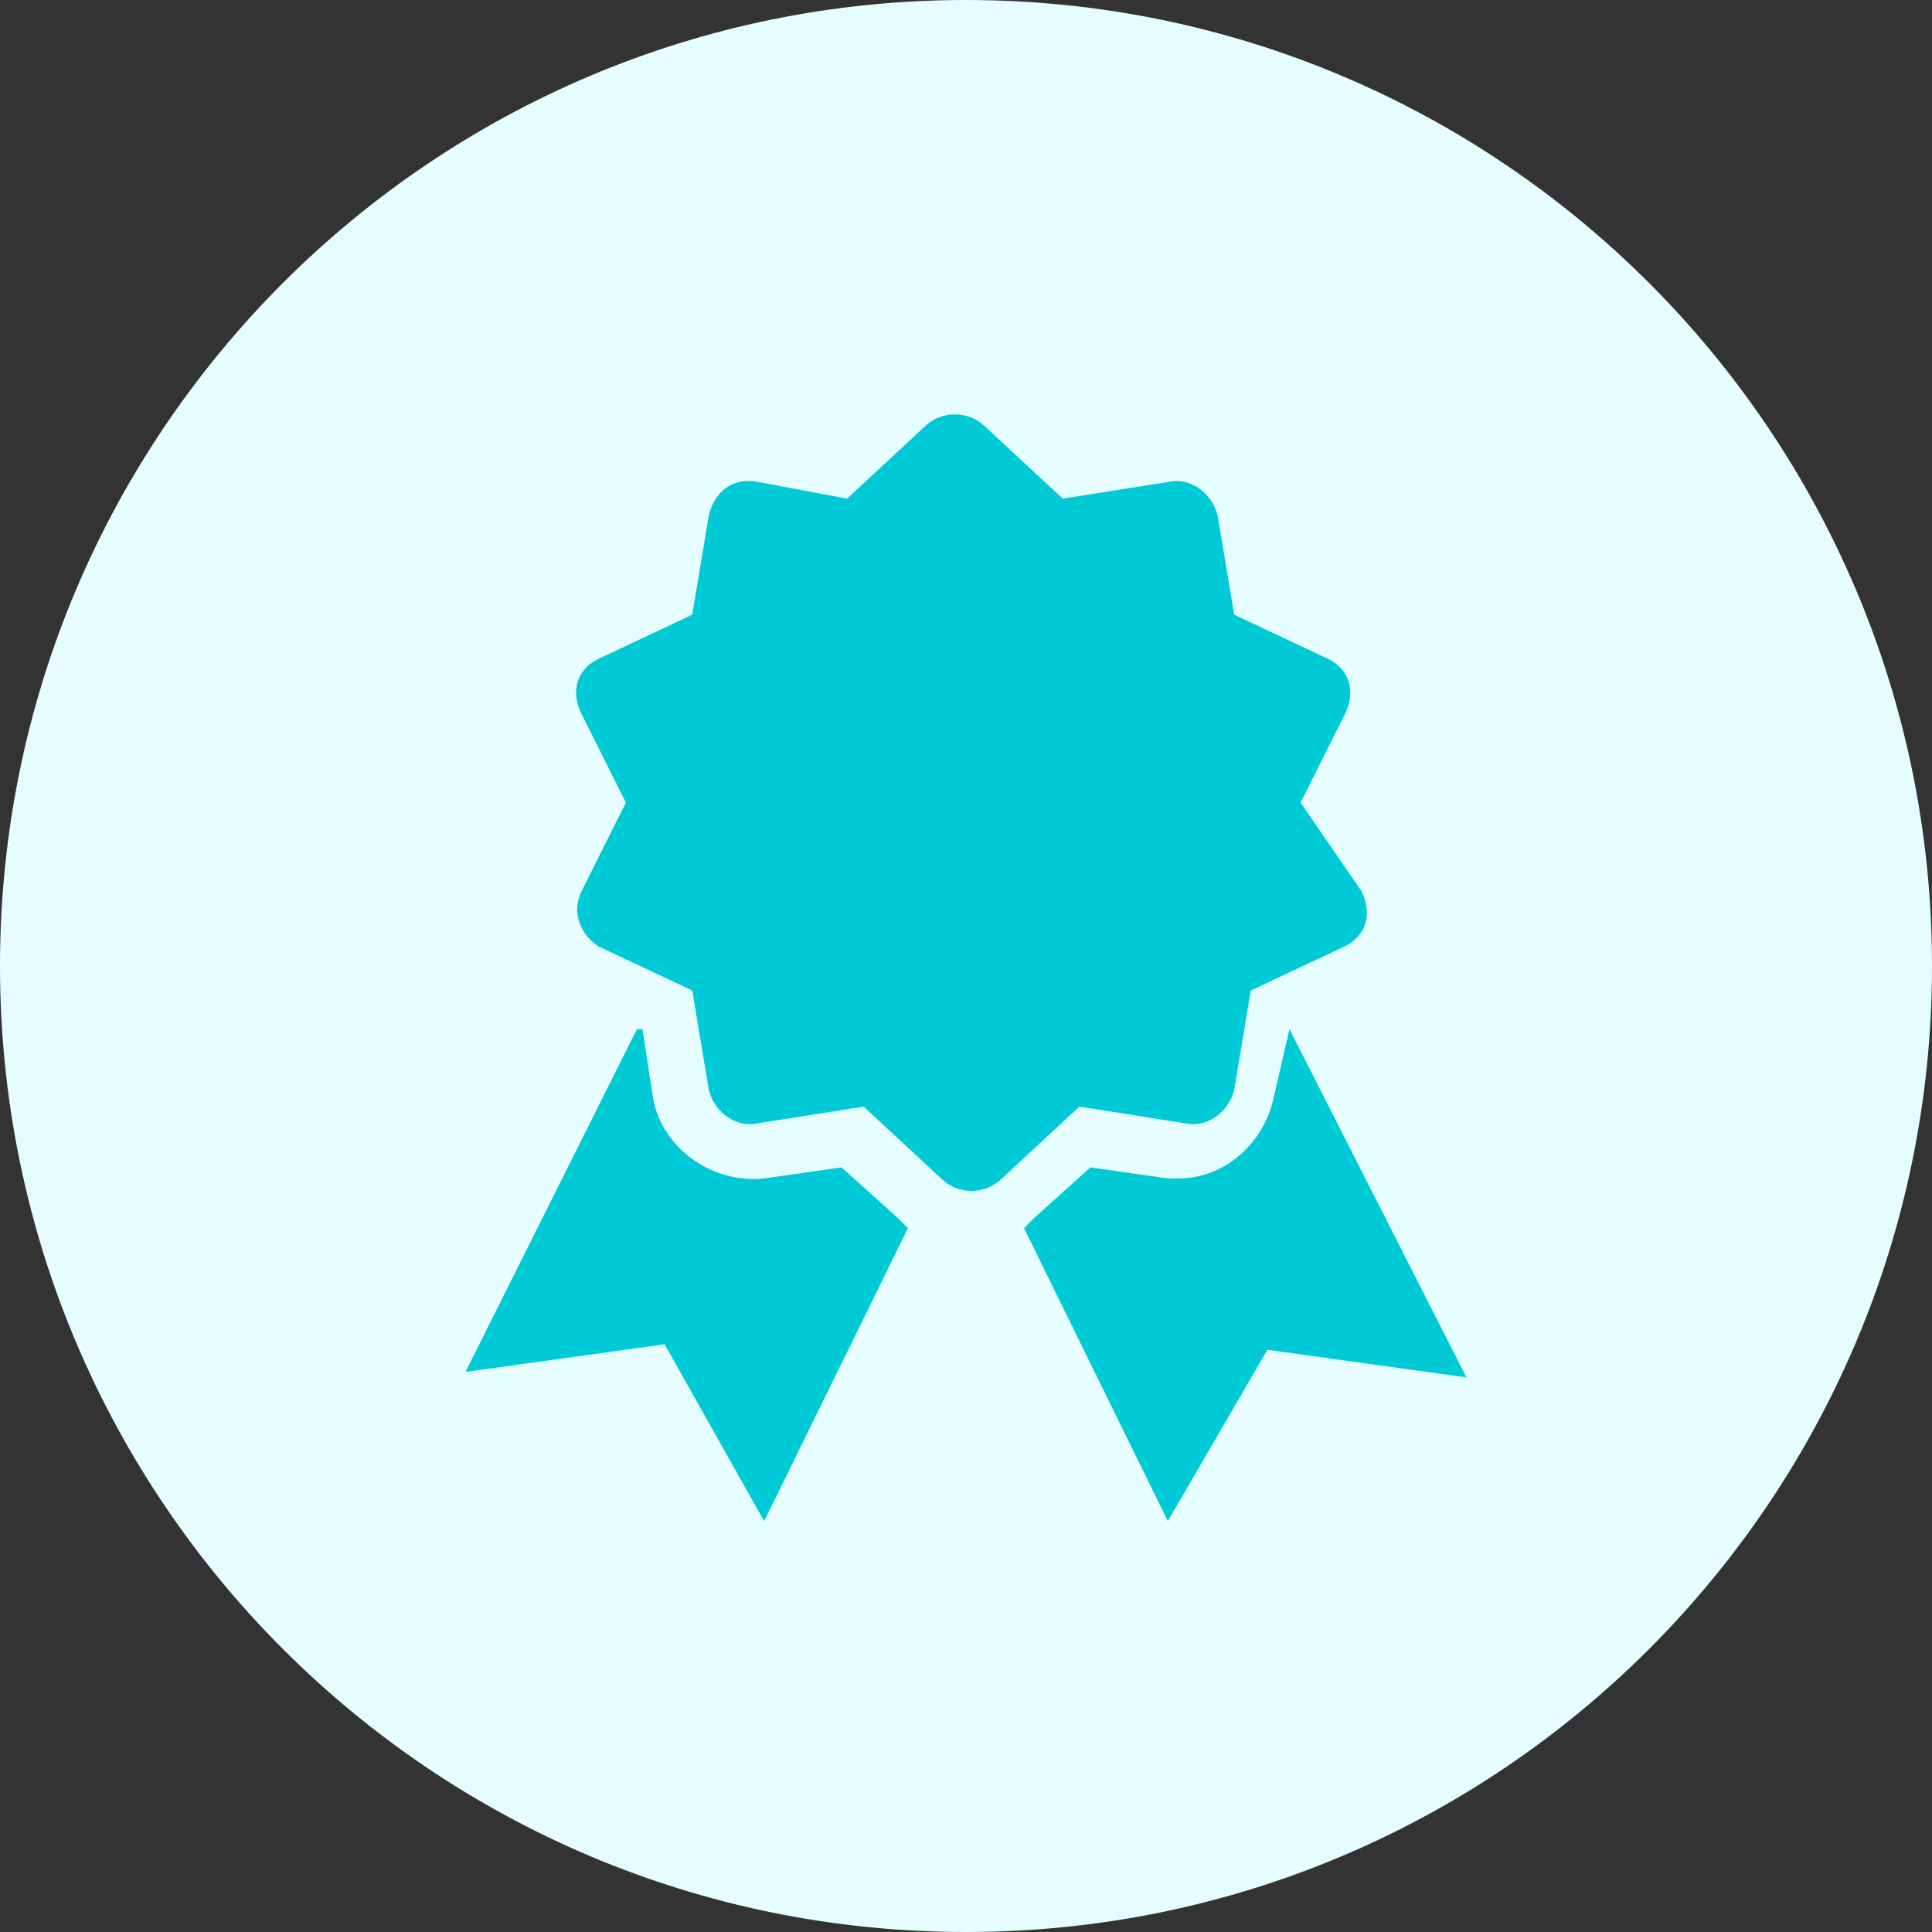 <svg xmlns="http://www.w3.org/2000/svg" xmlns:xlink="http://www.w3.org/1999/xlink" width="1080" zoomAndPan="magnify" viewBox="0 0 810 810" height="1080" preserveAspectRatio="xMidYMid meet" version="1.0"><rect x="0" y="0" width="810" height="810" fill="#333333" stroke="none"/><defs><clipPath id="542b1bfd1f"><path d="M 405 0 C 181.324 0 0 181.324 0 405 C 0 628.676 181.324 810 405 810 C 628.676 810 810 628.676 810 405 C 810 181.324 628.676 0 405 0 " clip-rule="nonzero"/></clipPath><clipPath id="dffc5a7cbf"><path d="M 195 431 L 381 431 L 381 637.73 L 195 637.73 Z M 195 431 " clip-rule="nonzero"/></clipPath><clipPath id="cb2c32e53c"><path d="M 429 431 L 614.992 431 L 614.992 637.73 L 429 637.73 Z M 429 431 " clip-rule="nonzero"/></clipPath></defs><g clip-path="url(#542b1bfd1f)"><rect x="-81" width="972" fill="#e5fdff" y="-81" height="972" fill-opacity="1"/></g><g clip-path="url(#dffc5a7cbf)"><path fill="#00cad5" d="M 376.012 510.285 L 352.824 489.434 L 320.367 494.066 C 299.5 496.383 278.633 482.48 273.996 461.625 L 269.359 431.504 L 267.039 431.504 L 195.168 575.168 L 278.633 563.582 L 320.367 637.73 L 380.648 514.922 C 378.328 512.605 378.328 512.605 376.012 510.285 Z M 376.012 510.285 " fill-opacity="1" fill-rule="nonzero"/></g><g clip-path="url(#cb2c32e53c)"><path fill="#00cad5" d="M 540.625 431.504 L 533.668 461.625 C 529.031 480.164 512.801 494.066 494.254 494.066 C 491.934 494.066 489.617 494.066 489.617 494.066 L 457.156 489.434 L 433.973 510.285 C 431.652 512.605 431.652 512.605 429.336 514.922 L 489.617 637.73 L 531.352 565.898 L 614.816 577.484 Z M 540.625 431.504 " fill-opacity="1" fill-rule="nonzero"/></g><path fill="#00cad5" d="M 556.852 276.254 L 517.438 257.715 L 510.484 216.008 C 508.164 206.738 498.891 199.785 489.617 202.105 L 445.566 209.055 L 413.105 178.934 C 406.152 171.98 394.559 171.98 387.602 178.934 L 355.145 209.055 L 318.047 202.105 C 306.457 199.785 299.5 206.738 297.18 216.008 L 290.227 257.715 L 250.812 276.254 C 241.539 280.887 239.219 290.156 243.855 299.426 L 262.402 336.5 L 243.855 373.574 C 239.219 382.844 243.855 392.113 250.812 396.746 L 290.227 415.281 L 297.18 456.992 C 299.5 466.262 308.773 473.211 318.047 470.895 L 362.098 463.945 L 394.559 494.066 C 401.516 501.02 413.105 501.02 420.062 494.066 L 452.52 463.945 L 496.57 470.895 C 505.848 473.211 515.121 466.262 517.438 456.992 L 524.395 415.281 L 563.809 396.746 C 573.082 392.113 575.402 382.844 570.766 373.574 L 545.262 336.5 L 563.809 299.426 C 568.445 290.156 566.129 280.887 556.852 276.254 Z M 556.852 276.254 " fill-opacity="1" fill-rule="nonzero"/></svg>